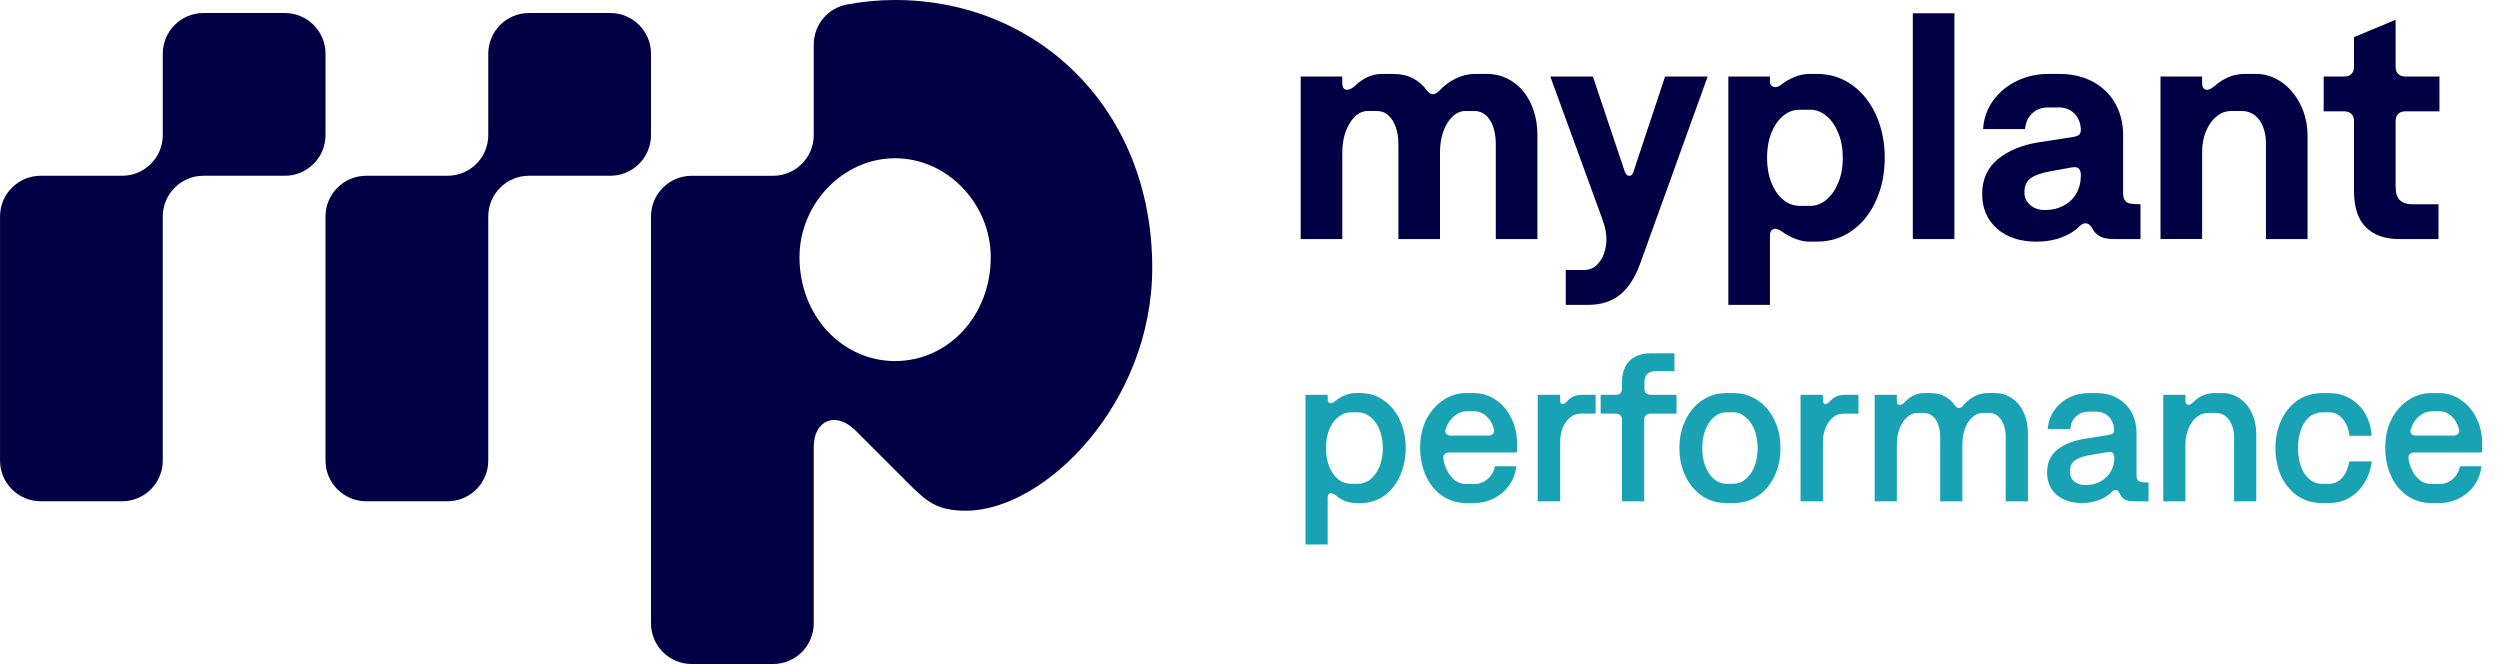 <svg xmlns="http://www.w3.org/2000/svg" width="1506" height="400" viewBox="0 0 1506 400" fill="none"><path d="M539.219 0C529.239 0 519.475 0.951 510.024 2.755C498.505 4.951 490.201 15.088 490.201 26.823V81.38C490.201 94.919 479.231 105.89 465.692 105.89H416.673C403.135 105.89 392.164 116.86 392.164 130.399V375.491C392.164 389.03 403.135 400 416.673 400H465.692C479.231 400 490.201 389.03 490.201 375.491V269.111C490.201 253.621 503.054 247.023 515.612 259.582C526.22 270.189 538.445 282.415 546.807 290.777C558.386 302.355 564.435 307.639 581.924 307.639C629.217 307.639 694.108 243.2 694.108 161.31C694.118 65.381 624.766 0 539.219 0ZM539.219 217.504C507.456 217.504 481.613 190.427 481.613 154.898C481.613 123.134 507.456 95.331 539.219 95.331C570.983 95.331 596.826 123.134 596.826 154.898C596.826 190.427 570.983 217.504 539.219 217.504Z" fill="#000045"></path><path d="M171.582 7.844H122.564C109.025 7.844 98.054 18.814 98.054 32.353V81.371C98.054 94.91 87.084 105.88 73.545 105.88H24.527C10.988 105.88 0.018 116.851 0.018 130.39V277.445C0.018 290.984 10.988 301.954 24.527 301.954H73.545C87.084 301.954 98.054 290.984 98.054 277.445V130.39C98.054 116.851 109.025 105.88 122.564 105.88H171.582C185.121 105.88 196.091 94.91 196.091 81.371V32.353C196.091 18.814 185.121 7.844 171.582 7.844Z" fill="#000045"></path><path d="M367.655 7.844H318.637C305.098 7.844 294.128 18.814 294.128 32.353V81.371C294.128 94.91 283.157 105.88 269.619 105.88H220.6C207.061 105.88 196.091 116.851 196.091 130.39V277.445C196.091 290.984 207.061 301.954 220.6 301.954H269.619C283.157 301.954 294.128 290.984 294.128 277.445V130.39C294.128 116.851 305.098 105.88 318.637 105.88H367.655C381.194 105.88 392.165 94.91 392.165 81.371V32.353C392.165 18.814 381.194 7.844 367.655 7.844Z" fill="#000045"></path><path d="M783.531 46.084H808.591V50.165C808.591 52.237 809.236 53.499 810.532 53.952C811.829 54.405 813.51 53.856 815.581 52.299C818.037 49.843 820.699 47.929 823.546 46.571C826.393 45.212 829.308 44.533 832.286 44.533H838.501C843.55 44.533 847.762 45.411 851.13 47.154C854.499 48.903 857.346 51.4 859.678 54.631C860.844 56.058 862.01 56.765 863.177 56.765C864.343 56.765 865.571 56.12 866.867 54.823C869.714 51.716 873.048 49.226 876.876 47.346C880.697 45.473 884.553 44.526 888.435 44.526H895.625C901.456 44.526 906.697 46.118 911.362 49.287C916.027 52.464 919.649 56.868 922.242 62.5C924.828 68.132 926.125 74.45 926.125 81.44V143.997H901.065V86.88C901.065 82.867 900.543 79.369 899.508 76.391C898.472 73.414 896.983 71.082 895.042 69.394C893.1 67.713 890.83 66.87 888.243 66.87H882.803C879.956 66.87 877.363 67.974 875.031 70.169C872.698 72.371 870.853 75.349 869.495 79.108C868.136 82.867 867.457 87.073 867.457 91.737V143.997H842.397V86.88C842.397 82.867 841.842 79.369 840.744 76.391C839.64 73.414 838.151 71.082 836.278 69.394C834.399 67.713 832.162 66.87 829.576 66.87H823.944C821.09 66.87 818.504 68.008 816.171 70.272C813.839 72.543 811.994 75.555 810.635 79.307C809.277 83.066 808.598 87.21 808.598 91.744V144.004H783.538V46.084H783.531Z" fill="#000045"></path><path d="M961.879 159.642C963.951 157.632 965.44 155.238 966.345 152.453C967.251 149.668 967.704 146.979 967.704 144.392C967.704 142.451 967.539 140.571 967.217 138.76C966.894 136.949 966.215 134.679 965.179 131.962V131.77L933.897 46.088H959.54L978.776 103.404C979.421 105.091 980.333 105.928 981.492 105.928C982.652 105.928 983.495 105.091 984.017 103.404L1003.05 46.088H1028.7L987.9 159.162C984.792 167.579 980.71 173.76 975.661 177.719C970.612 181.67 964.328 183.646 956.817 183.646H943.213V162.661H953.901C957.139 162.661 959.794 161.659 961.866 159.649L961.879 159.642Z" fill="#000045"></path><path d="M1115.75 51.236C1121.97 55.708 1126.79 61.793 1130.23 69.497C1133.66 77.208 1135.37 85.721 1135.37 95.044C1135.37 104.367 1133.68 112.695 1130.32 120.399C1126.95 128.103 1122.16 134.229 1115.94 138.756C1109.73 143.291 1102.6 145.555 1094.57 145.555H1089.91C1087.19 145.555 1084.34 144.971 1081.36 143.805C1078.38 142.639 1075.66 141.15 1073.2 139.339C1071.13 137.912 1069.44 137.494 1068.16 138.077C1066.86 138.66 1066.21 139.922 1066.21 141.864V183.635H1041.15V46.084H1066.21V48.999C1066.21 50.687 1066.89 51.784 1068.25 52.299C1069.61 52.82 1071.13 52.429 1072.82 51.133C1075.28 49.191 1078 47.607 1080.98 46.372C1083.95 45.144 1087 44.526 1090.11 44.526H1094.57C1102.47 44.526 1109.54 46.763 1115.75 51.229V51.236ZM1074.17 69.792C1071.19 72.255 1068.83 75.685 1067.08 80.089C1065.33 84.493 1064.46 89.48 1064.46 95.051C1064.46 100.621 1065.34 105.608 1067.08 110.013C1068.83 114.417 1071.19 117.854 1074.17 120.31C1077.15 122.772 1080.46 124 1084.08 124H1090.49C1093.99 124 1097.22 122.772 1100.21 120.31C1103.18 117.854 1105.58 114.417 1107.39 110.013C1109.21 105.608 1110.11 100.621 1110.11 95.051C1110.11 89.48 1109.21 84.493 1107.39 80.089C1105.58 75.685 1103.18 72.255 1100.21 69.792C1097.22 67.336 1093.99 66.101 1090.49 66.101H1084.08C1080.45 66.101 1077.15 67.336 1074.17 69.792Z" fill="#000045"></path><path d="M1152.28 8H1177.33V144.001H1152.28V8Z" fill="#000045"></path><path d="M1202.98 137.692C1197.02 132.444 1194.05 125.488 1194.05 116.81C1194.05 108.132 1197.21 101.011 1203.57 95.825C1209.91 90.646 1218.14 87.277 1228.24 85.72L1248.25 82.612C1250.2 82.352 1251.55 81.899 1252.34 81.254C1253.11 80.609 1253.5 79.573 1253.5 78.147C1253.5 75.814 1252.95 73.578 1251.85 71.444C1250.74 69.304 1249.19 67.657 1247.18 66.491C1245.17 65.325 1243.01 64.742 1240.67 64.742H1233.68C1229.92 64.742 1226.78 65.908 1224.25 68.241C1221.73 70.573 1220.26 73.749 1219.88 77.762H1194.62C1195.01 71.287 1197.05 65.524 1200.74 60.475C1204.43 55.426 1209.19 51.509 1215.02 48.724C1220.85 45.938 1227.07 44.546 1233.68 44.546H1240.87C1248.51 44.546 1255.24 46.165 1261.07 49.403C1266.9 52.641 1271.33 57.045 1274.38 62.615C1277.42 68.186 1278.95 74.271 1278.95 80.877V115.849C1278.95 118.052 1279.3 119.67 1280.02 120.706C1280.73 121.742 1281.79 122.394 1283.22 122.648C1284.64 122.908 1286.72 123.039 1289.43 123.039V144.024H1273.7C1269.94 144.024 1267.02 143.475 1264.96 142.37C1262.89 141.273 1261.27 139.489 1260.1 137.026C1259.07 135.469 1257.9 134.632 1256.6 134.502C1255.31 134.372 1253.95 135.023 1252.52 136.443C1250.06 139.036 1246.56 141.204 1242.03 142.954C1237.5 144.703 1232.45 145.574 1226.88 145.574C1216.9 145.574 1208.94 142.954 1202.98 137.706V137.692ZM1243.2 123.8C1246.57 121.989 1249.12 119.526 1250.87 116.419C1252.62 113.311 1253.49 109.813 1253.49 105.93V105.347C1253.49 103.536 1253.04 102.239 1252.14 101.464C1251.23 100.689 1249.8 100.49 1247.86 100.881L1235.04 103.213C1229.86 104.119 1225.97 105.484 1223.39 107.295C1220.79 109.113 1219.5 111.96 1219.5 115.843C1219.5 118.95 1220.67 121.509 1223 123.519C1225.33 125.529 1228.31 126.531 1231.94 126.531C1236.08 126.531 1239.84 125.625 1243.21 123.814L1243.2 123.8Z" fill="#000045"></path><path d="M1301.49 46.085H1326.55V50.166C1326.55 52.238 1327.22 53.5 1328.58 53.953C1329.94 54.406 1331.66 53.788 1333.73 52.108C1336.31 49.775 1339.13 47.93 1342.18 46.572C1345.22 45.213 1348.49 44.534 1351.99 44.534H1358.99C1364.56 44.534 1369.7 46.188 1374.43 49.487C1379.16 52.787 1382.94 57.294 1385.8 62.988C1388.64 68.689 1390.07 75.034 1390.07 82.025V143.998H1365.01V86.099C1365.01 82.601 1364.43 79.363 1363.26 76.385C1362.09 73.408 1360.41 71.076 1358.21 69.388C1356.01 67.707 1353.42 66.864 1350.44 66.864H1344.22C1340.86 66.864 1337.84 67.968 1335.19 70.163C1332.53 72.365 1330.43 75.343 1328.88 79.102C1327.32 82.861 1326.55 87.067 1326.55 91.731V143.991H1301.49V46.085Z" fill="#000045"></path><path d="M1443.11 11.892V40.258C1443.11 42.076 1443.63 43.496 1444.66 44.532C1445.7 45.568 1447.12 46.089 1448.94 46.089H1469.53V67.074H1448.94C1447.12 67.074 1445.7 67.595 1444.66 68.631C1443.63 69.667 1443.11 71.094 1443.11 72.905V112.343C1443.11 116.226 1443.98 118.984 1445.73 120.603C1447.48 122.222 1449.84 123.031 1452.83 123.031H1468.96V144.016H1445.45C1436.64 144.016 1429.87 141.622 1425.14 136.827C1420.41 132.039 1418.05 124.781 1418.05 115.067V72.905C1418.05 71.094 1417.53 69.667 1416.49 68.631C1415.45 67.595 1414.03 67.074 1412.22 67.074H1399.78V46.089H1412.22C1414.03 46.089 1415.45 45.574 1416.49 44.532C1417.53 43.496 1418.05 42.076 1418.05 40.258V22.387L1443.11 11.898L1443.11 11.892Z" fill="#000045"></path><path d="M819.663 236.8C824.926 236.8 829.596 238.286 833.671 241.257C837.831 244.144 841.057 248.134 843.349 253.228C845.641 258.236 846.787 263.797 846.787 269.91C846.787 276.022 845.641 281.625 843.349 286.719C841.057 291.728 837.873 295.718 833.798 298.69C829.723 301.576 825.054 303.019 819.79 303.019H816.479C814.357 303.019 812.234 302.595 810.112 301.746C807.989 300.812 806.037 299.581 804.254 298.053C802.896 297.119 801.792 296.864 800.943 297.289C800.179 297.628 799.797 298.435 799.797 299.708V327.979H786.426V237.819H799.797V240.366C799.797 241.639 800.221 242.446 801.07 242.785C801.919 243.125 802.896 242.828 803.999 241.894C805.867 240.281 807.862 239.05 809.984 238.201C812.192 237.267 814.357 236.8 816.479 236.8H819.663ZM813.805 248.388C811.003 248.388 808.456 249.322 806.164 251.19C803.872 252.973 802.047 255.52 800.688 258.831C799.415 262.142 798.778 265.835 798.778 269.91C798.778 273.985 799.415 277.678 800.688 280.989C802.047 284.3 803.872 286.889 806.164 288.757C808.456 290.54 811.003 291.431 813.805 291.431H818.135C820.766 291.431 823.228 290.54 825.521 288.757C827.813 286.889 829.638 284.3 830.996 280.989C832.355 277.678 833.034 273.985 833.034 269.91C833.034 265.835 832.355 262.142 830.996 258.831C829.638 255.52 827.813 252.973 825.521 251.19C823.228 249.322 820.766 248.388 818.135 248.388H813.805Z" fill="#19A2B4"></path><path d="M872.805 272.584C871.617 272.584 870.725 272.966 870.131 273.73C869.537 274.409 869.324 275.343 869.494 276.532C869.919 279.079 870.725 281.498 871.914 283.79C873.102 286.082 874.63 287.95 876.498 289.393C878.451 290.837 880.701 291.558 883.247 291.558H887.959C891.185 291.558 893.944 290.54 896.237 288.502C898.529 286.465 899.972 283.918 900.566 280.861H913.428C913.004 285.021 911.603 288.799 909.226 292.195C906.934 295.506 903.92 298.138 900.184 300.09C896.449 302.043 892.374 303.019 887.959 303.019H883.12C877.941 303.019 873.23 301.619 868.985 298.817C864.74 295.93 861.429 291.94 859.052 286.847C856.675 281.753 855.486 276.022 855.486 269.655C855.486 263.203 856.76 257.472 859.307 252.464C861.938 247.455 865.377 243.592 869.622 240.875C873.866 238.158 878.281 236.8 882.865 236.8H887.959C892.883 236.8 897.298 238.201 901.203 241.003C905.193 243.719 908.292 247.412 910.499 252.081C912.791 256.751 913.937 261.845 913.937 267.363C913.937 268.721 913.895 270.122 913.81 271.565C913.81 271.82 913.768 271.99 913.683 272.075C913.683 272.159 913.683 272.329 913.683 272.584H872.805ZM871.022 258.067C870.513 259.34 870.555 260.401 871.15 261.25C871.744 262.014 872.72 262.396 874.079 262.396H896.491C897.85 262.396 898.826 262.014 899.42 261.25C900.099 260.486 900.227 259.467 899.802 258.194C899.038 255.138 897.552 252.633 895.345 250.681C893.223 248.728 890.761 247.752 887.959 247.752H883.375C880.828 247.752 878.408 248.686 876.116 250.553C873.909 252.336 872.211 254.841 871.022 258.067Z" fill="#19A2B4"></path><path d="M952.309 249.153C949.677 249.153 947.427 250.002 945.56 251.699C943.692 253.397 942.249 255.52 941.23 258.067C940.296 260.614 939.829 263.203 939.829 265.835V302.001H926.331V237.819H939.829V241.003C939.829 242.361 940.169 243.167 940.848 243.422C941.612 243.592 942.546 243.167 943.65 242.149C944.923 240.62 946.324 239.517 947.852 238.838C949.38 238.158 951.29 237.819 953.582 237.819H961.223V249.153H952.309Z" fill="#19A2B4"></path><path d="M977.088 252.973C977.088 251.784 976.749 250.85 976.07 250.171C975.39 249.492 974.457 249.153 973.268 249.153H964.227V237.819H973.395C974.584 237.819 975.475 237.522 976.07 236.927C976.749 236.248 977.088 235.314 977.088 234.126V230.433C977.088 224.83 978.574 220.5 981.545 217.444C984.602 214.388 988.847 212.859 994.28 212.859H1008.67V223.556H997.464C995.256 223.556 993.558 224.108 992.37 225.212C991.181 226.231 990.587 228.013 990.587 230.56V234.253C990.587 235.357 990.926 236.248 991.606 236.927C992.37 237.522 993.388 237.819 994.662 237.819H1009.94V249.153H994.28C993.091 249.153 992.158 249.492 991.478 250.171C990.799 250.85 990.46 251.784 990.46 252.973V302.001H977.088V252.973Z" fill="#19A2B4"></path><path d="M1039.7 303.019C1034.43 303.019 1029.68 301.619 1025.43 298.817C1021.19 295.93 1017.83 291.983 1015.37 286.974C1012.91 281.88 1011.68 276.192 1011.68 269.91C1011.68 263.627 1012.91 257.982 1015.37 252.973C1017.83 247.879 1021.19 243.931 1025.43 241.13C1029.68 238.243 1034.43 236.8 1039.7 236.8H1044.53C1049.8 236.8 1054.55 238.243 1058.8 241.13C1063.04 243.931 1066.4 247.879 1068.86 252.973C1071.32 257.982 1072.55 263.627 1072.55 269.91C1072.55 276.192 1071.32 281.88 1068.86 286.974C1066.48 291.983 1063.13 295.93 1058.8 298.817C1054.55 301.619 1049.8 303.019 1044.53 303.019H1039.7ZM1044.28 291.431C1046.91 291.431 1049.33 290.497 1051.54 288.629C1053.83 286.762 1055.61 284.215 1056.89 280.989C1058.16 277.678 1058.8 273.985 1058.8 269.91C1058.8 265.835 1058.16 262.184 1056.89 258.958C1055.61 255.732 1053.83 253.185 1051.54 251.317C1049.33 249.365 1046.91 248.388 1044.28 248.388H1039.95C1037.23 248.388 1034.77 249.322 1032.56 251.19C1030.36 253.058 1028.62 255.605 1027.34 258.831C1026.07 262.057 1025.43 265.75 1025.43 269.91C1025.43 274.07 1026.07 277.763 1027.34 280.989C1028.62 284.215 1030.36 286.762 1032.56 288.629C1034.77 290.497 1037.23 291.431 1039.95 291.431H1044.28Z" fill="#19A2B4"></path><path d="M1110.62 249.153C1107.99 249.153 1105.74 250.002 1103.87 251.699C1102 253.397 1100.56 255.52 1099.54 258.067C1098.61 260.614 1098.14 263.203 1098.14 265.835V302.001H1084.64V237.819H1098.14V241.003C1098.14 242.361 1098.48 243.167 1099.16 243.422C1099.92 243.592 1100.86 243.167 1101.96 242.149C1103.23 240.62 1104.63 239.517 1106.16 238.838C1107.69 238.158 1109.6 237.819 1111.89 237.819H1119.53V249.153H1110.62Z" fill="#19A2B4"></path><path d="M1129.29 237.819H1142.66V241.385C1142.66 242.743 1143.08 243.592 1143.93 243.931C1144.78 244.186 1145.76 243.804 1146.86 242.785C1148.56 240.918 1150.38 239.474 1152.34 238.456C1154.37 237.352 1156.5 236.8 1158.7 236.8H1163.03C1166.51 236.8 1169.4 237.479 1171.69 238.838C1174.07 240.111 1176.11 241.979 1177.8 244.441C1178.48 245.375 1179.21 245.842 1179.97 245.842C1180.73 245.842 1181.54 245.417 1182.39 244.568C1184.26 242.276 1186.46 240.408 1189.01 238.965C1191.64 237.522 1194.32 236.8 1197.03 236.8H1201.87C1205.69 236.8 1209.09 237.861 1212.06 239.984C1215.12 242.021 1217.45 244.865 1219.06 248.516C1220.76 252.081 1221.61 256.114 1221.61 260.614V302.001H1208.24V263.033C1208.24 260.316 1207.82 257.897 1206.97 255.774C1206.12 253.567 1204.97 251.869 1203.53 250.681C1202.08 249.407 1200.39 248.771 1198.43 248.771H1194.36C1192.07 248.771 1189.99 249.619 1188.12 251.317C1186.25 253.015 1184.77 255.35 1183.66 258.321C1182.64 261.208 1182.13 264.307 1182.13 267.618V302.001H1168.76V263.033C1168.76 260.316 1168.34 257.854 1167.49 255.647C1166.73 253.44 1165.58 251.742 1164.05 250.553C1162.61 249.365 1160.95 248.771 1159.08 248.771H1154.88C1152.59 248.771 1150.51 249.662 1148.64 251.445C1146.77 253.143 1145.29 255.477 1144.19 258.449C1143.17 261.335 1142.66 264.391 1142.66 267.618V302.001H1129.29V237.819Z" fill="#19A2B4"></path><path d="M1254.31 303.019C1247.85 303.019 1242.72 301.364 1238.9 298.053C1235.08 294.657 1233.17 290.2 1233.17 284.682C1233.17 278.824 1235.2 274.239 1239.28 270.928C1243.44 267.618 1249 265.41 1255.96 264.307L1270.1 262.014C1271.37 261.845 1272.26 261.547 1272.77 261.123C1273.28 260.698 1273.54 260.019 1273.54 259.085C1273.54 257.048 1273.07 255.18 1272.13 253.482C1271.29 251.784 1270.05 250.468 1268.44 249.535C1266.83 248.516 1265.05 248.006 1263.09 248.006H1258.25C1255.2 248.006 1252.65 248.94 1250.61 250.808C1248.58 252.591 1247.43 255.138 1247.18 258.449H1233.55C1233.89 254.204 1235.2 250.426 1237.5 247.115C1239.87 243.804 1242.85 241.257 1246.41 239.474C1250.06 237.692 1254.01 236.8 1258.25 236.8H1263.22C1267.97 236.8 1272.13 237.861 1275.7 239.984C1279.35 242.021 1282.15 244.865 1284.11 248.516C1286.06 252.166 1287.03 256.284 1287.03 260.868V285.7C1287.03 287.144 1287.25 288.247 1287.67 289.011C1288.18 289.691 1288.9 290.158 1289.84 290.412C1290.85 290.582 1292.34 290.667 1294.29 290.667V302.001H1285.63C1283.09 302.001 1281.13 301.618 1279.78 300.854C1278.42 300.005 1277.36 298.605 1276.59 296.652C1276.08 295.718 1275.4 295.209 1274.55 295.124C1273.79 295.039 1273.03 295.421 1272.26 296.27C1270.56 298.138 1268.06 299.751 1264.75 301.109C1261.52 302.383 1258.04 303.019 1254.31 303.019ZM1256.34 292.195C1259.57 292.195 1262.5 291.516 1265.13 290.158C1267.76 288.714 1269.84 286.762 1271.37 284.3C1272.9 281.838 1273.66 278.994 1273.66 275.768V275.386C1273.66 274.197 1273.32 273.348 1272.64 272.839C1271.96 272.329 1270.99 272.159 1269.72 272.329L1259.27 274.112C1255.11 274.791 1252.01 275.852 1249.98 277.296C1247.94 278.739 1246.92 280.989 1246.92 284.045C1246.92 286.507 1247.77 288.502 1249.47 290.03C1251.25 291.473 1253.54 292.195 1256.34 292.195Z" fill="#19A2B4"></path><path d="M1303.14 237.819H1316.51V241.385C1316.51 242.743 1316.94 243.549 1317.79 243.804C1318.63 244.059 1319.74 243.592 1321.1 242.403C1322.79 240.62 1324.7 239.262 1326.83 238.328C1328.95 237.31 1331.28 236.8 1333.83 236.8H1339.05C1342.7 236.8 1346.06 237.861 1349.11 239.984C1352.25 242.106 1354.72 245.035 1356.5 248.771C1358.28 252.506 1359.17 256.666 1359.17 261.25V302.001H1345.8V263.16C1345.8 260.444 1345.33 258.024 1344.4 255.902C1343.55 253.695 1342.28 251.954 1340.58 250.681C1338.97 249.407 1337.1 248.771 1334.98 248.771H1330.27C1327.63 248.771 1325.26 249.619 1323.13 251.317C1321.1 253.015 1319.48 255.35 1318.3 258.321C1317.11 261.208 1316.51 264.307 1316.51 267.618V302.001H1303.14V237.819Z" fill="#19A2B4"></path><path d="M1398.85 303.019C1393.08 303.019 1388.07 301.534 1383.83 298.562C1379.58 295.506 1376.31 291.473 1374.02 286.465C1371.81 281.456 1370.71 275.937 1370.71 269.91C1370.71 263.882 1371.86 258.364 1374.15 253.355C1376.44 248.261 1379.71 244.229 1383.95 241.257C1388.28 238.286 1393.29 236.8 1398.98 236.8H1403.18C1407.85 236.8 1412.05 237.904 1415.79 240.111C1419.61 242.318 1422.62 245.375 1424.83 249.28C1427.12 253.185 1428.4 257.6 1428.65 262.524H1415.28C1414.86 258.449 1413.54 255.095 1411.33 252.464C1409.12 249.747 1406.41 248.388 1403.18 248.388H1398.98C1395.92 248.388 1393.25 249.365 1390.96 251.317C1388.75 253.27 1387.09 255.902 1385.99 259.213C1384.89 262.439 1384.34 266.004 1384.34 269.91C1384.34 273.815 1384.89 277.423 1385.99 280.734C1387.09 283.96 1388.75 286.549 1390.96 288.502C1393.16 290.455 1395.75 291.431 1398.73 291.431H1403.05C1406.28 291.431 1408.96 290.157 1411.08 287.611C1413.2 285.064 1414.6 281.838 1415.28 277.932H1428.78C1428.18 282.602 1426.74 286.847 1424.45 290.667C1422.24 294.402 1419.27 297.416 1415.53 299.708C1411.88 301.916 1407.72 303.019 1403.05 303.019H1398.85Z" fill="#19A2B4"></path><path d="M1454.19 272.584C1453 272.584 1452.11 272.966 1451.51 273.73C1450.92 274.409 1450.71 275.343 1450.88 276.532C1451.3 279.079 1452.11 281.498 1453.3 283.79C1454.48 286.082 1456.01 287.95 1457.88 289.393C1459.83 290.837 1462.08 291.558 1464.63 291.558H1469.34C1472.57 291.558 1475.33 290.54 1477.62 288.502C1479.91 286.465 1481.35 283.918 1481.95 280.861H1494.81C1494.39 285.021 1492.99 288.799 1490.61 292.195C1488.32 295.506 1485.3 298.138 1481.57 300.09C1477.83 302.043 1473.76 303.019 1469.34 303.019H1464.5C1459.32 303.019 1454.61 301.619 1450.37 298.817C1446.12 295.93 1442.81 291.94 1440.43 286.847C1438.06 281.753 1436.87 276.022 1436.87 269.655C1436.87 263.203 1438.14 257.472 1440.69 252.464C1443.32 247.455 1446.76 243.592 1451 240.875C1455.25 238.158 1459.66 236.8 1464.25 236.8H1469.34C1474.27 236.8 1478.68 238.201 1482.59 241.003C1486.58 243.719 1489.67 247.412 1491.88 252.081C1494.17 256.751 1495.32 261.845 1495.32 267.363C1495.32 268.721 1495.28 270.122 1495.19 271.565C1495.19 271.82 1495.15 271.99 1495.07 272.075C1495.07 272.159 1495.07 272.329 1495.07 272.584H1454.19ZM1452.4 258.067C1451.9 259.34 1451.94 260.401 1452.53 261.25C1453.13 262.014 1454.1 262.396 1455.46 262.396H1477.87C1479.23 262.396 1480.21 262.014 1480.8 261.25C1481.48 260.486 1481.61 259.467 1481.18 258.194C1480.42 255.138 1478.93 252.633 1476.73 250.681C1474.61 248.728 1472.14 247.752 1469.34 247.752H1464.76C1462.21 247.752 1459.79 248.686 1457.5 250.553C1455.29 252.336 1453.59 254.841 1452.4 258.067Z" fill="#19A2B4"></path></svg>